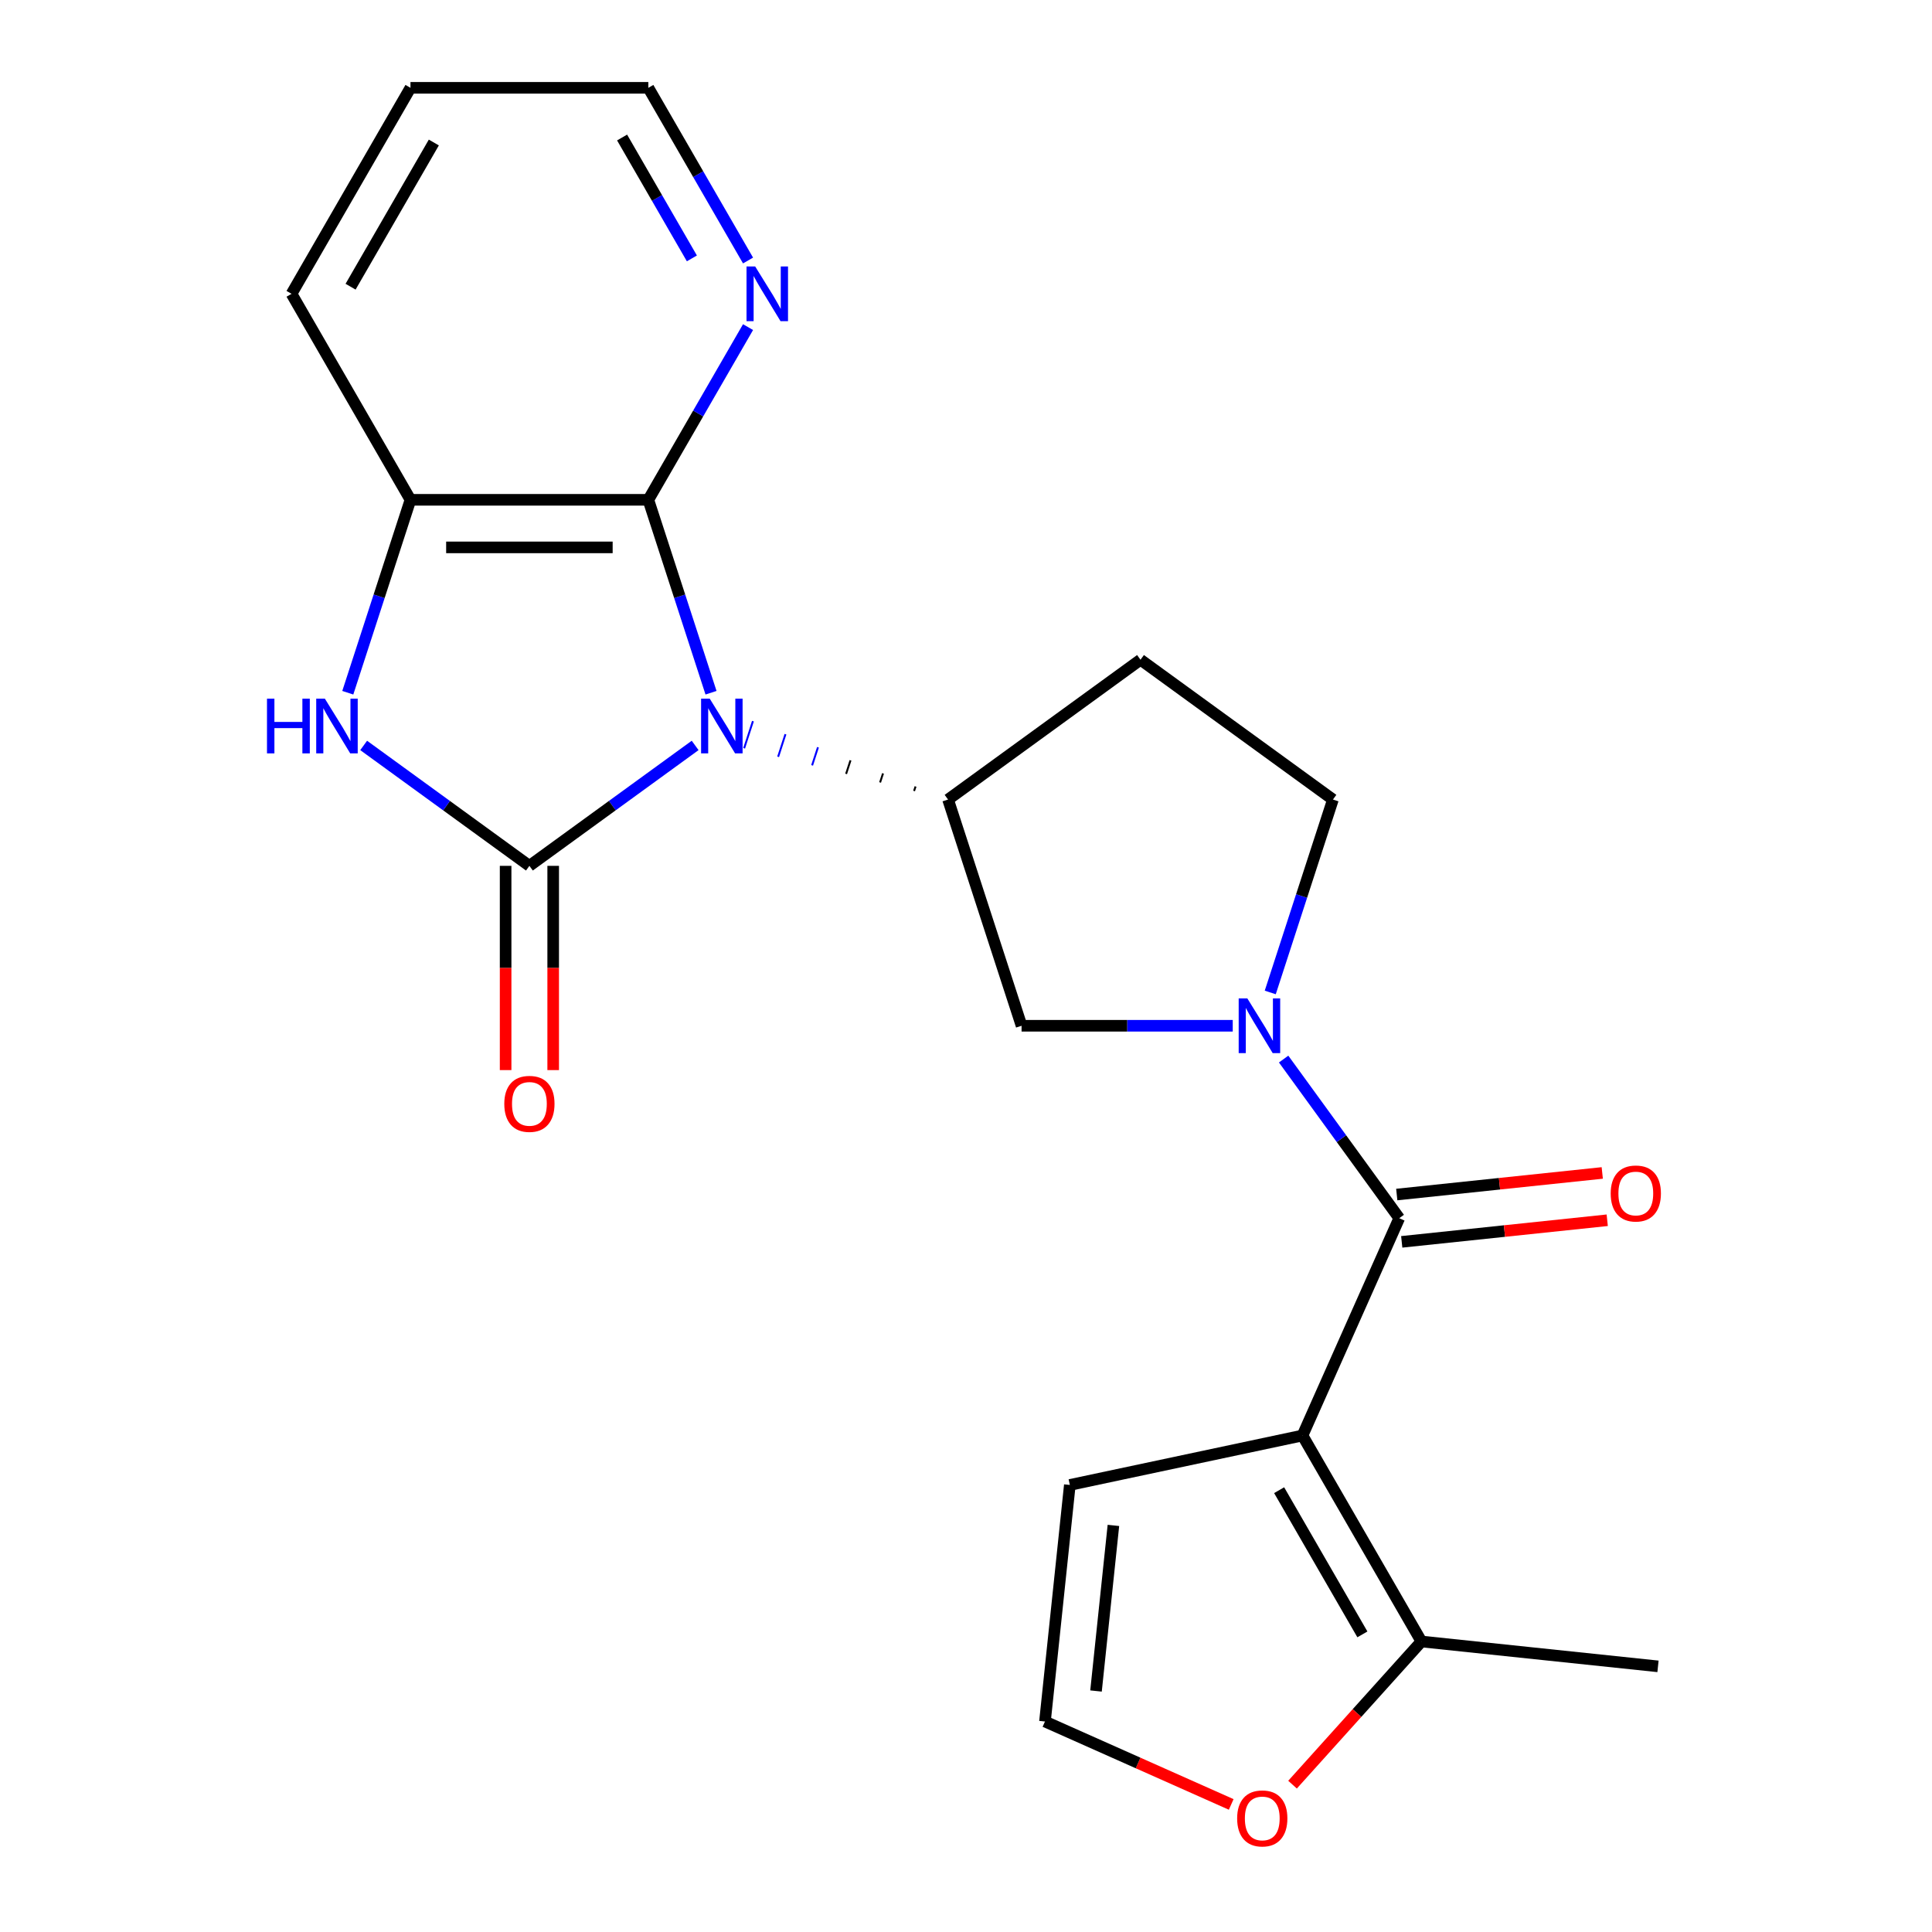 <?xml version='1.0' encoding='iso-8859-1'?>
<svg version='1.1' baseProfile='full'
              xmlns='http://www.w3.org/2000/svg'
                      xmlns:rdkit='http://www.rdkit.org/xml'
                      xmlns:xlink='http://www.w3.org/1999/xlink'
                  xml:space='preserve'
width='1000px' height='1000px' viewBox='0 0 1000 1000'>
<!-- END OF HEADER -->
<rect style='opacity:1.0;fill:#FFFFFF;stroke:none' width='1000' height='1000' x='0' y='0'> </rect>
<path class='bond-0' d='M 359.805,385.834 L 316.912,416.998' style='fill:none;fill-rule:evenodd;stroke:#0000FF;stroke-width:6px;stroke-linecap:butt;stroke-linejoin:miter;stroke-opacity:1' />
<path class='bond-0' d='M 316.912,416.998 L 274.018,448.162' style='fill:none;fill-rule:evenodd;stroke:#000000;stroke-width:6px;stroke-linecap:butt;stroke-linejoin:miter;stroke-opacity:1' />
<path class='bond-3' d='M 368.022,358.556 L 351.8,308.629' style='fill:none;fill-rule:evenodd;stroke:#0000FF;stroke-width:6px;stroke-linecap:butt;stroke-linejoin:miter;stroke-opacity:1' />
<path class='bond-3' d='M 351.8,308.629 L 335.578,258.702' style='fill:none;fill-rule:evenodd;stroke:#000000;stroke-width:6px;stroke-linecap:butt;stroke-linejoin:miter;stroke-opacity:1' />
<path class='bond-6' d='M 473.884,407.076 L 473.123,409.418' style='fill:none;fill-rule:evenodd;stroke:#000000;stroke-width:1.0px;stroke-linecap:butt;stroke-linejoin:miter;stroke-opacity:1' />
<path class='bond-6' d='M 457.052,400.313 L 455.53,404.997' style='fill:none;fill-rule:evenodd;stroke:#000000;stroke-width:1.0px;stroke-linecap:butt;stroke-linejoin:miter;stroke-opacity:1' />
<path class='bond-6' d='M 440.22,393.549 L 437.937,400.575' style='fill:none;fill-rule:evenodd;stroke:#000000;stroke-width:1.0px;stroke-linecap:butt;stroke-linejoin:miter;stroke-opacity:1' />
<path class='bond-6' d='M 423.388,386.786 L 420.344,396.153' style='fill:none;fill-rule:evenodd;stroke:#0000FF;stroke-width:1.0px;stroke-linecap:butt;stroke-linejoin:miter;stroke-opacity:1' />
<path class='bond-6' d='M 406.556,380.022 L 402.751,391.731' style='fill:none;fill-rule:evenodd;stroke:#0000FF;stroke-width:1.0px;stroke-linecap:butt;stroke-linejoin:miter;stroke-opacity:1' />
<path class='bond-6' d='M 389.724,373.259 L 385.159,387.31' style='fill:none;fill-rule:evenodd;stroke:#0000FF;stroke-width:1.0px;stroke-linecap:butt;stroke-linejoin:miter;stroke-opacity:1' />
<path class='bond-5' d='M 274.018,448.162 L 231.125,416.998' style='fill:none;fill-rule:evenodd;stroke:#000000;stroke-width:6px;stroke-linecap:butt;stroke-linejoin:miter;stroke-opacity:1' />
<path class='bond-5' d='M 231.125,416.998 L 188.232,385.834' style='fill:none;fill-rule:evenodd;stroke:#0000FF;stroke-width:6px;stroke-linecap:butt;stroke-linejoin:miter;stroke-opacity:1' />
<path class='bond-13' d='M 261.707,448.162 L 261.707,501.022' style='fill:none;fill-rule:evenodd;stroke:#000000;stroke-width:6px;stroke-linecap:butt;stroke-linejoin:miter;stroke-opacity:1' />
<path class='bond-13' d='M 261.707,501.022 L 261.707,553.882' style='fill:none;fill-rule:evenodd;stroke:#FF0000;stroke-width:6px;stroke-linecap:butt;stroke-linejoin:miter;stroke-opacity:1' />
<path class='bond-13' d='M 286.33,448.162 L 286.33,501.022' style='fill:none;fill-rule:evenodd;stroke:#000000;stroke-width:6px;stroke-linecap:butt;stroke-linejoin:miter;stroke-opacity:1' />
<path class='bond-13' d='M 286.33,501.022 L 286.33,553.882' style='fill:none;fill-rule:evenodd;stroke:#FF0000;stroke-width:6px;stroke-linecap:butt;stroke-linejoin:miter;stroke-opacity:1' />
<path class='bond-1' d='M 674.17,743.012 L 724.247,630.537' style='fill:none;fill-rule:evenodd;stroke:#000000;stroke-width:6px;stroke-linecap:butt;stroke-linejoin:miter;stroke-opacity:1' />
<path class='bond-8' d='M 674.17,743.012 L 735.73,849.635' style='fill:none;fill-rule:evenodd;stroke:#000000;stroke-width:6px;stroke-linecap:butt;stroke-linejoin:miter;stroke-opacity:1' />
<path class='bond-8' d='M 662.079,771.317 L 705.171,845.954' style='fill:none;fill-rule:evenodd;stroke:#000000;stroke-width:6px;stroke-linecap:butt;stroke-linejoin:miter;stroke-opacity:1' />
<path class='bond-10' d='M 674.17,743.012 L 553.742,768.609' style='fill:none;fill-rule:evenodd;stroke:#000000;stroke-width:6px;stroke-linecap:butt;stroke-linejoin:miter;stroke-opacity:1' />
<path class='bond-2' d='M 724.247,630.537 L 694.326,589.354' style='fill:none;fill-rule:evenodd;stroke:#000000;stroke-width:6px;stroke-linecap:butt;stroke-linejoin:miter;stroke-opacity:1' />
<path class='bond-2' d='M 694.326,589.354 L 664.404,548.171' style='fill:none;fill-rule:evenodd;stroke:#0000FF;stroke-width:6px;stroke-linecap:butt;stroke-linejoin:miter;stroke-opacity:1' />
<path class='bond-17' d='M 725.534,642.782 L 778.717,637.192' style='fill:none;fill-rule:evenodd;stroke:#000000;stroke-width:6px;stroke-linecap:butt;stroke-linejoin:miter;stroke-opacity:1' />
<path class='bond-17' d='M 778.717,637.192 L 831.9,631.602' style='fill:none;fill-rule:evenodd;stroke:#FF0000;stroke-width:6px;stroke-linecap:butt;stroke-linejoin:miter;stroke-opacity:1' />
<path class='bond-17' d='M 722.96,618.293 L 776.143,612.703' style='fill:none;fill-rule:evenodd;stroke:#000000;stroke-width:6px;stroke-linecap:butt;stroke-linejoin:miter;stroke-opacity:1' />
<path class='bond-17' d='M 776.143,612.703 L 829.326,607.114' style='fill:none;fill-rule:evenodd;stroke:#FF0000;stroke-width:6px;stroke-linecap:butt;stroke-linejoin:miter;stroke-opacity:1' />
<path class='bond-7' d='M 335.578,258.702 L 212.459,258.702' style='fill:none;fill-rule:evenodd;stroke:#000000;stroke-width:6px;stroke-linecap:butt;stroke-linejoin:miter;stroke-opacity:1' />
<path class='bond-7' d='M 317.11,283.326 L 230.927,283.326' style='fill:none;fill-rule:evenodd;stroke:#000000;stroke-width:6px;stroke-linecap:butt;stroke-linejoin:miter;stroke-opacity:1' />
<path class='bond-12' d='M 335.578,258.702 L 361.381,214.009' style='fill:none;fill-rule:evenodd;stroke:#000000;stroke-width:6px;stroke-linecap:butt;stroke-linejoin:miter;stroke-opacity:1' />
<path class='bond-12' d='M 361.381,214.009 L 387.184,169.316' style='fill:none;fill-rule:evenodd;stroke:#0000FF;stroke-width:6px;stroke-linecap:butt;stroke-linejoin:miter;stroke-opacity:1' />
<path class='bond-4' d='M 638.062,530.933 L 583.412,530.933' style='fill:none;fill-rule:evenodd;stroke:#0000FF;stroke-width:6px;stroke-linecap:butt;stroke-linejoin:miter;stroke-opacity:1' />
<path class='bond-4' d='M 583.412,530.933 L 528.762,530.933' style='fill:none;fill-rule:evenodd;stroke:#000000;stroke-width:6px;stroke-linecap:butt;stroke-linejoin:miter;stroke-opacity:1' />
<path class='bond-23' d='M 657.481,513.695 L 673.703,463.767' style='fill:none;fill-rule:evenodd;stroke:#0000FF;stroke-width:6px;stroke-linecap:butt;stroke-linejoin:miter;stroke-opacity:1' />
<path class='bond-23' d='M 673.703,463.767 L 689.926,413.84' style='fill:none;fill-rule:evenodd;stroke:#000000;stroke-width:6px;stroke-linecap:butt;stroke-linejoin:miter;stroke-opacity:1' />
<path class='bond-22' d='M 180.015,358.556 L 196.237,308.629' style='fill:none;fill-rule:evenodd;stroke:#0000FF;stroke-width:6px;stroke-linecap:butt;stroke-linejoin:miter;stroke-opacity:1' />
<path class='bond-22' d='M 196.237,308.629 L 212.459,258.702' style='fill:none;fill-rule:evenodd;stroke:#000000;stroke-width:6px;stroke-linecap:butt;stroke-linejoin:miter;stroke-opacity:1' />
<path class='bond-9' d='M 490.716,413.84 L 528.762,530.933' style='fill:none;fill-rule:evenodd;stroke:#000000;stroke-width:6px;stroke-linecap:butt;stroke-linejoin:miter;stroke-opacity:1' />
<path class='bond-11' d='M 490.716,413.84 L 590.321,341.473' style='fill:none;fill-rule:evenodd;stroke:#000000;stroke-width:6px;stroke-linecap:butt;stroke-linejoin:miter;stroke-opacity:1' />
<path class='bond-18' d='M 212.459,258.702 L 150.9,152.078' style='fill:none;fill-rule:evenodd;stroke:#000000;stroke-width:6px;stroke-linecap:butt;stroke-linejoin:miter;stroke-opacity:1' />
<path class='bond-14' d='M 735.73,849.635 L 702.371,886.684' style='fill:none;fill-rule:evenodd;stroke:#000000;stroke-width:6px;stroke-linecap:butt;stroke-linejoin:miter;stroke-opacity:1' />
<path class='bond-14' d='M 702.371,886.684 L 669.012,923.732' style='fill:none;fill-rule:evenodd;stroke:#FF0000;stroke-width:6px;stroke-linecap:butt;stroke-linejoin:miter;stroke-opacity:1' />
<path class='bond-19' d='M 735.73,849.635 L 858.173,862.505' style='fill:none;fill-rule:evenodd;stroke:#000000;stroke-width:6px;stroke-linecap:butt;stroke-linejoin:miter;stroke-opacity:1' />
<path class='bond-16' d='M 553.742,768.609 L 540.873,891.053' style='fill:none;fill-rule:evenodd;stroke:#000000;stroke-width:6px;stroke-linecap:butt;stroke-linejoin:miter;stroke-opacity:1' />
<path class='bond-16' d='M 576.301,789.55 L 567.292,875.261' style='fill:none;fill-rule:evenodd;stroke:#000000;stroke-width:6px;stroke-linecap:butt;stroke-linejoin:miter;stroke-opacity:1' />
<path class='bond-15' d='M 590.321,341.473 L 689.926,413.84' style='fill:none;fill-rule:evenodd;stroke:#000000;stroke-width:6px;stroke-linecap:butt;stroke-linejoin:miter;stroke-opacity:1' />
<path class='bond-20' d='M 387.184,134.84 L 361.381,90.147' style='fill:none;fill-rule:evenodd;stroke:#0000FF;stroke-width:6px;stroke-linecap:butt;stroke-linejoin:miter;stroke-opacity:1' />
<path class='bond-20' d='M 361.381,90.147 L 335.578,45.455' style='fill:none;fill-rule:evenodd;stroke:#000000;stroke-width:6px;stroke-linecap:butt;stroke-linejoin:miter;stroke-opacity:1' />
<path class='bond-20' d='M 358.119,133.744 L 340.056,102.459' style='fill:none;fill-rule:evenodd;stroke:#0000FF;stroke-width:6px;stroke-linecap:butt;stroke-linejoin:miter;stroke-opacity:1' />
<path class='bond-20' d='M 340.056,102.459 L 321.994,71.174' style='fill:none;fill-rule:evenodd;stroke:#000000;stroke-width:6px;stroke-linecap:butt;stroke-linejoin:miter;stroke-opacity:1' />
<path class='bond-25' d='M 637.269,933.972 L 589.071,912.513' style='fill:none;fill-rule:evenodd;stroke:#FF0000;stroke-width:6px;stroke-linecap:butt;stroke-linejoin:miter;stroke-opacity:1' />
<path class='bond-25' d='M 589.071,912.513 L 540.873,891.053' style='fill:none;fill-rule:evenodd;stroke:#000000;stroke-width:6px;stroke-linecap:butt;stroke-linejoin:miter;stroke-opacity:1' />
<path class='bond-24' d='M 150.9,152.078 L 212.459,45.455' style='fill:none;fill-rule:evenodd;stroke:#000000;stroke-width:6px;stroke-linecap:butt;stroke-linejoin:miter;stroke-opacity:1' />
<path class='bond-24' d='M 181.459,148.396 L 224.55,73.76' style='fill:none;fill-rule:evenodd;stroke:#000000;stroke-width:6px;stroke-linecap:butt;stroke-linejoin:miter;stroke-opacity:1' />
<path class='bond-21' d='M 335.578,45.455 L 212.459,45.455' style='fill:none;fill-rule:evenodd;stroke:#000000;stroke-width:6px;stroke-linecap:butt;stroke-linejoin:miter;stroke-opacity:1' />
<path  class='atom-0' d='M 367.363 361.634
L 376.643 376.634
Q 377.563 378.114, 379.043 380.794
Q 380.523 383.474, 380.603 383.634
L 380.603 361.634
L 384.363 361.634
L 384.363 389.954
L 380.483 389.954
L 370.523 373.554
Q 369.363 371.634, 368.123 369.434
Q 366.923 367.234, 366.563 366.554
L 366.563 389.954
L 362.883 389.954
L 362.883 361.634
L 367.363 361.634
' fill='#0000FF'/>
<path  class='atom-5' d='M 645.62 516.773
L 654.9 531.773
Q 655.82 533.253, 657.3 535.933
Q 658.78 538.613, 658.86 538.773
L 658.86 516.773
L 662.62 516.773
L 662.62 545.093
L 658.74 545.093
L 648.78 528.693
Q 647.62 526.773, 646.38 524.573
Q 645.18 522.373, 644.82 521.693
L 644.82 545.093
L 641.14 545.093
L 641.14 516.773
L 645.62 516.773
' fill='#0000FF'/>
<path  class='atom-6' d='M 138.194 361.634
L 142.034 361.634
L 142.034 373.674
L 156.514 373.674
L 156.514 361.634
L 160.354 361.634
L 160.354 389.954
L 156.514 389.954
L 156.514 376.874
L 142.034 376.874
L 142.034 389.954
L 138.194 389.954
L 138.194 361.634
' fill='#0000FF'/>
<path  class='atom-6' d='M 168.154 361.634
L 177.434 376.634
Q 178.354 378.114, 179.834 380.794
Q 181.314 383.474, 181.394 383.634
L 181.394 361.634
L 185.154 361.634
L 185.154 389.954
L 181.274 389.954
L 171.314 373.554
Q 170.154 371.634, 168.914 369.434
Q 167.714 367.234, 167.354 366.554
L 167.354 389.954
L 163.674 389.954
L 163.674 361.634
L 168.154 361.634
' fill='#0000FF'/>
<path  class='atom-13' d='M 390.877 137.918
L 400.157 152.918
Q 401.077 154.398, 402.557 157.078
Q 404.037 159.758, 404.117 159.918
L 404.117 137.918
L 407.877 137.918
L 407.877 166.238
L 403.997 166.238
L 394.037 149.838
Q 392.877 147.918, 391.637 145.718
Q 390.437 143.518, 390.077 142.838
L 390.077 166.238
L 386.397 166.238
L 386.397 137.918
L 390.877 137.918
' fill='#0000FF'/>
<path  class='atom-14' d='M 261.018 571.36
Q 261.018 564.56, 264.378 560.76
Q 267.738 556.96, 274.018 556.96
Q 280.298 556.96, 283.658 560.76
Q 287.018 564.56, 287.018 571.36
Q 287.018 578.24, 283.618 582.16
Q 280.218 586.04, 274.018 586.04
Q 267.778 586.04, 264.378 582.16
Q 261.018 578.28, 261.018 571.36
M 274.018 582.84
Q 278.338 582.84, 280.658 579.96
Q 283.018 577.04, 283.018 571.36
Q 283.018 565.8, 280.658 563
Q 278.338 560.16, 274.018 560.16
Q 269.698 560.16, 267.338 562.96
Q 265.018 565.76, 265.018 571.36
Q 265.018 577.08, 267.338 579.96
Q 269.698 582.84, 274.018 582.84
' fill='#FF0000'/>
<path  class='atom-15' d='M 640.347 941.21
Q 640.347 934.41, 643.707 930.61
Q 647.067 926.81, 653.347 926.81
Q 659.627 926.81, 662.987 930.61
Q 666.347 934.41, 666.347 941.21
Q 666.347 948.09, 662.947 952.01
Q 659.547 955.89, 653.347 955.89
Q 647.107 955.89, 643.707 952.01
Q 640.347 948.13, 640.347 941.21
M 653.347 952.69
Q 657.667 952.69, 659.987 949.81
Q 662.347 946.89, 662.347 941.21
Q 662.347 935.65, 659.987 932.85
Q 657.667 930.01, 653.347 930.01
Q 649.027 930.01, 646.667 932.81
Q 644.347 935.61, 644.347 941.21
Q 644.347 946.93, 646.667 949.81
Q 649.027 952.69, 653.347 952.69
' fill='#FF0000'/>
<path  class='atom-18' d='M 833.691 617.748
Q 833.691 610.948, 837.051 607.148
Q 840.411 603.348, 846.691 603.348
Q 852.971 603.348, 856.331 607.148
Q 859.691 610.948, 859.691 617.748
Q 859.691 624.628, 856.291 628.548
Q 852.891 632.428, 846.691 632.428
Q 840.451 632.428, 837.051 628.548
Q 833.691 624.668, 833.691 617.748
M 846.691 629.228
Q 851.011 629.228, 853.331 626.348
Q 855.691 623.428, 855.691 617.748
Q 855.691 612.188, 853.331 609.388
Q 851.011 606.548, 846.691 606.548
Q 842.371 606.548, 840.011 609.348
Q 837.691 612.148, 837.691 617.748
Q 837.691 623.468, 840.011 626.348
Q 842.371 629.228, 846.691 629.228
' fill='#FF0000'/>
</svg>
